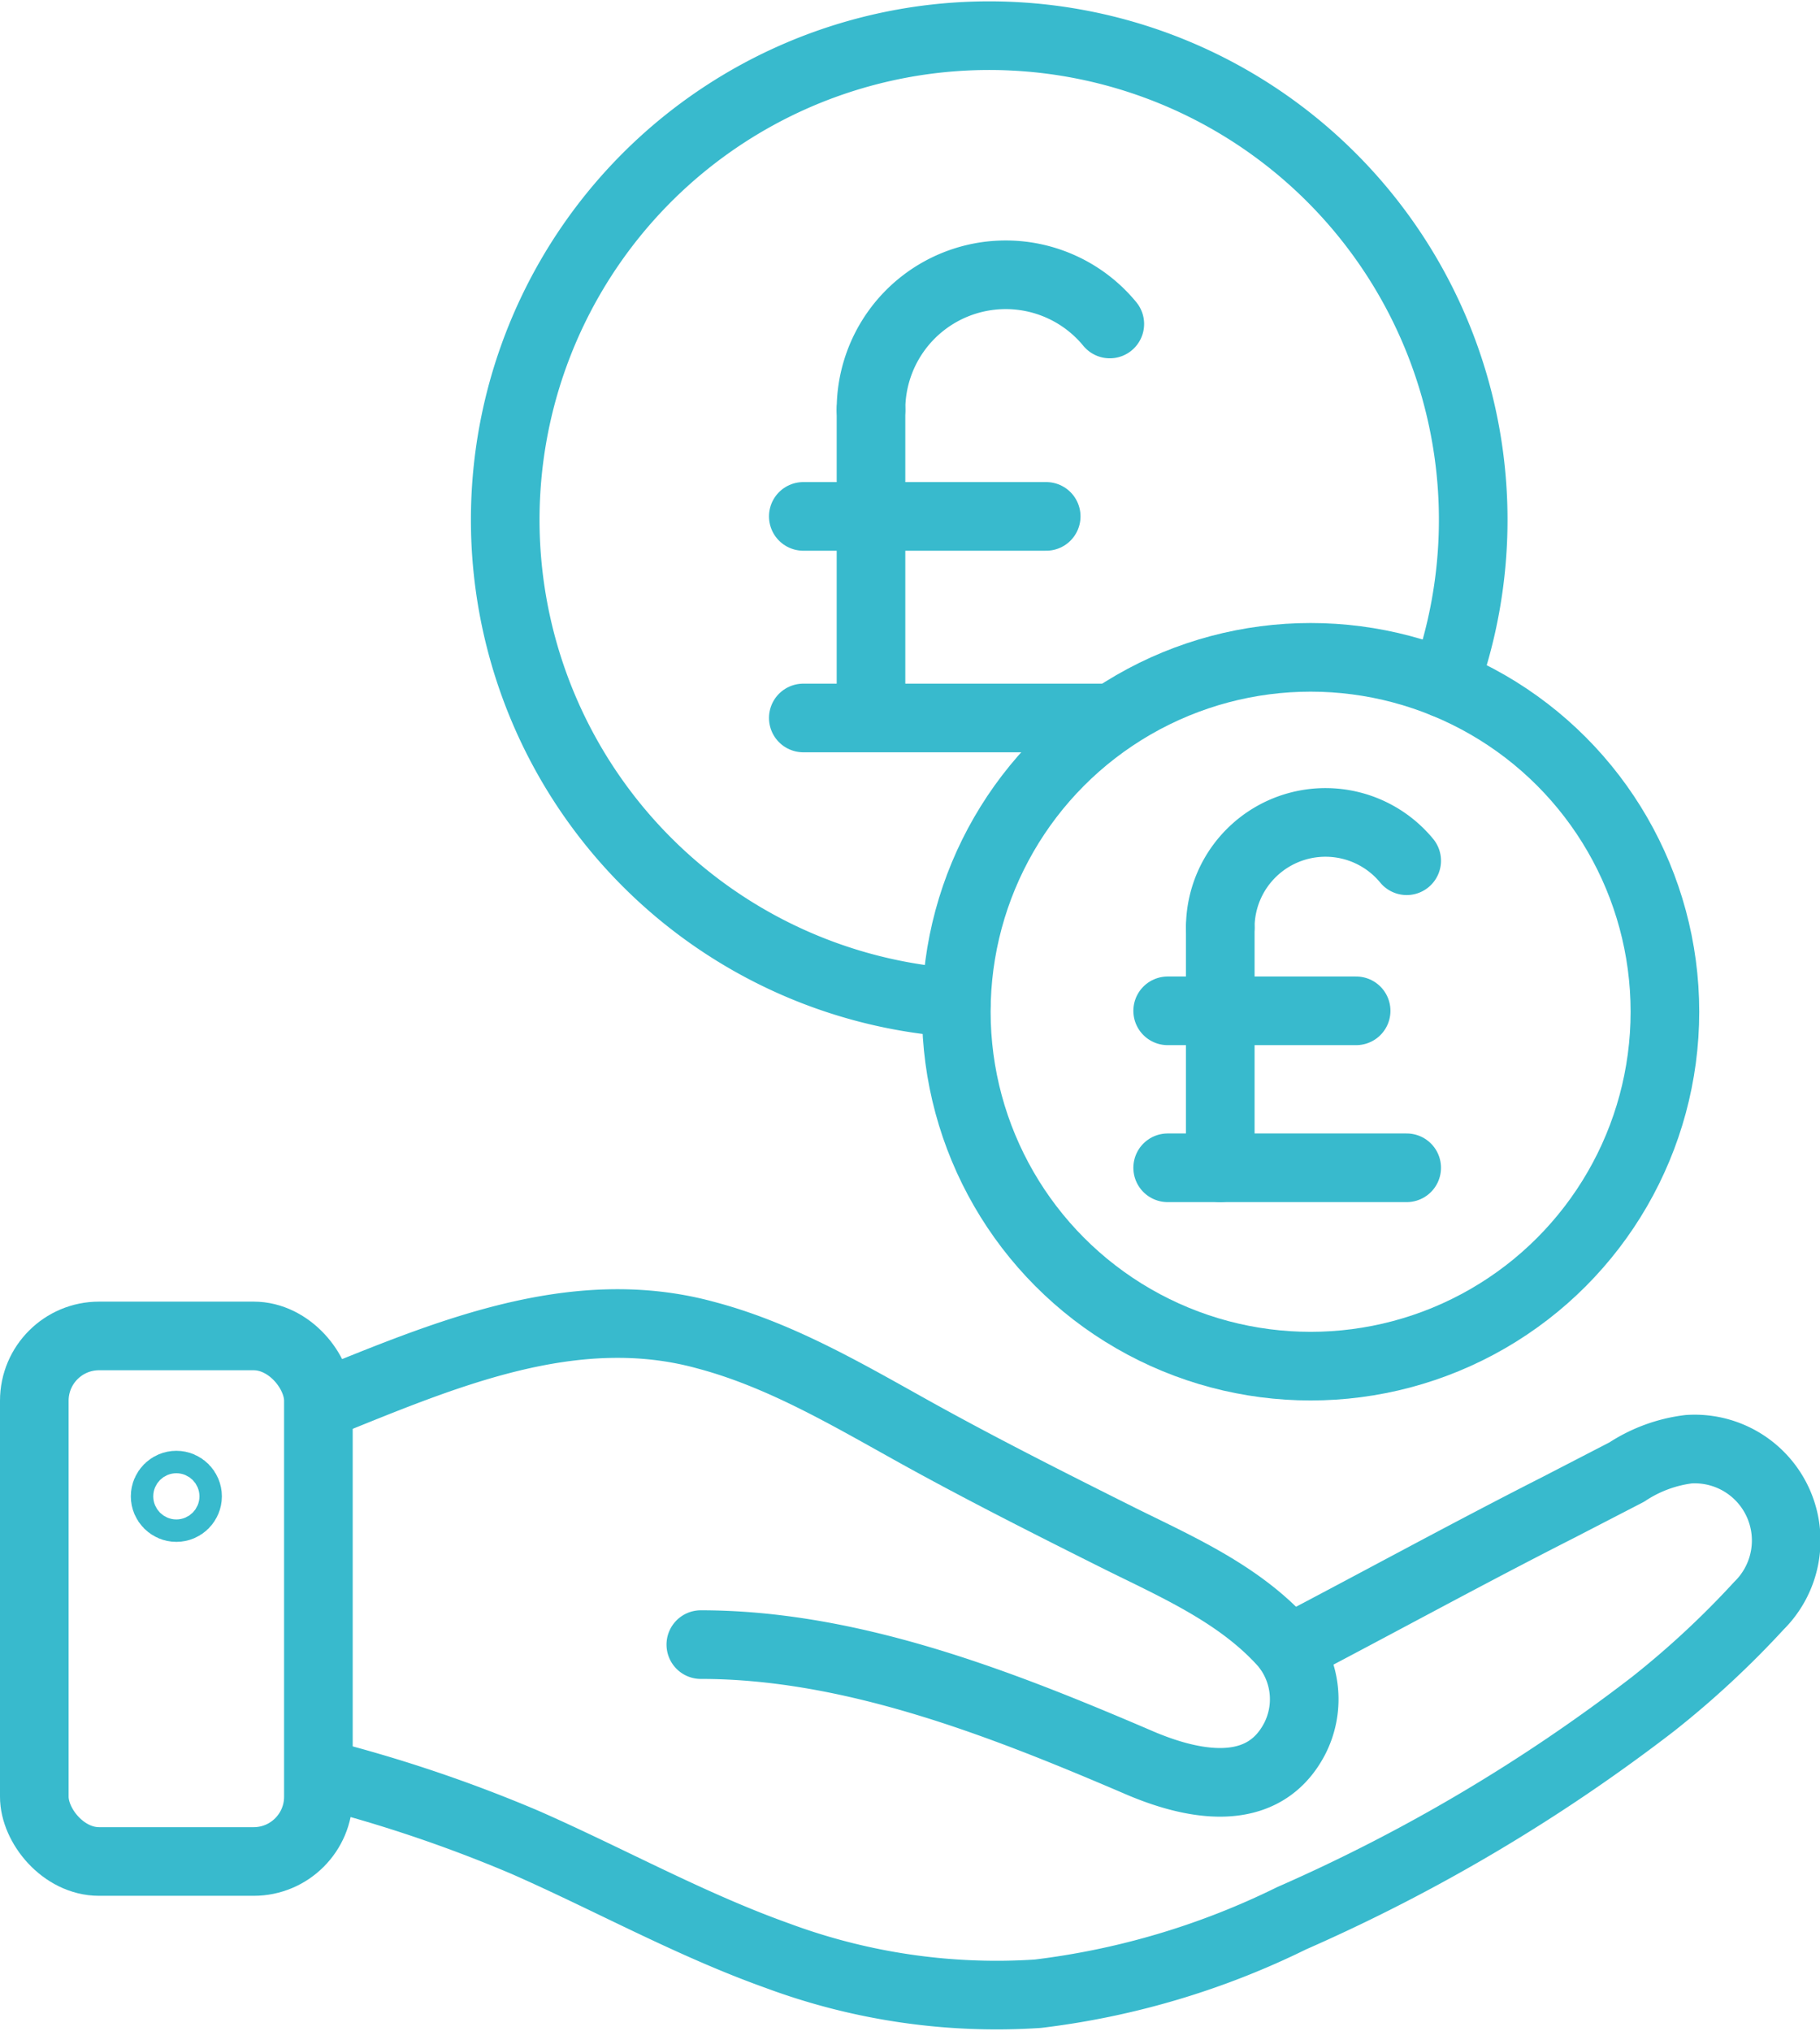 <svg xmlns="http://www.w3.org/2000/svg" viewBox="0 0 79.57 88.76"><defs><style>.cls-1{fill:none;stroke:#38bacd;stroke-linecap:round;stroke-linejoin:round;stroke-width:3px;}</style></defs><title>loan-icon</title><g id="Layer_2" data-name="Layer 2"><g id="Layer_1-2" data-name="Layer 1"><rect class="cls-1" x="1.5" y="58.39" width="12.42" height="22.97" rx="2.83" ry="2.83"/><circle class="cls-1" cx="7.71" cy="65.4" r="0.49"/><path class="cls-1" d="M14.09,77.53a61.58,61.58,0,0,1,8.88,3c3.68,1.62,7.22,3.59,11,4.94a27.51,27.51,0,0,0,11.4,1.67,34.43,34.43,0,0,0,11.1-3.3,75.65,75.65,0,0,0,15.81-9.37,39.86,39.86,0,0,0,4.62-4.29,4,4,0,0,0-3.07-6.84,6.32,6.32,0,0,0-2.71,1l-3,1.55c-3.94,2-7.84,4.14-11.78,6.2"/><path class="cls-1" d="M14.09,61.37c5.33-2.15,11-4.62,16.82-3,3.26.87,6.2,2.62,9.12,4.24s6,3.17,9,4.67c2.53,1.25,5.23,2.44,7.14,4.6A3.78,3.78,0,0,1,56.6,76C55.17,78.73,52,78,49.71,77c-5.93-2.54-12.48-5.12-19.07-5.12"/><path class="cls-1" d="M41.81,43.83A21.16,21.16,0,1,1,63.16,29.88"/><path class="cls-1" d="M38.08,17.91a5.89,5.89,0,0,1,10.44-3.75"/><line class="cls-1" x1="38.08" y1="17.91" x2="38.08" y2="31.38"/><line class="cls-1" x1="35.12" y1="31.38" x2="48.52" y2="31.38"/><line class="cls-1" x1="35.12" y1="22.57" x2="45.74" y2="22.57"/><circle class="cls-1" cx="57.3" cy="44.22" r="15.49"/><path class="cls-1" d="M53.35,40.54a4.6,4.6,0,0,1,8.15-2.92"/><line class="cls-1" x1="53.35" y1="40.54" x2="53.35" y2="51.04"/><line class="cls-1" x1="51.05" y1="51.04" x2="61.5" y2="51.04"/><line class="cls-1" x1="51.05" y1="44.18" x2="59.29" y2="44.18"/></g></g></svg>